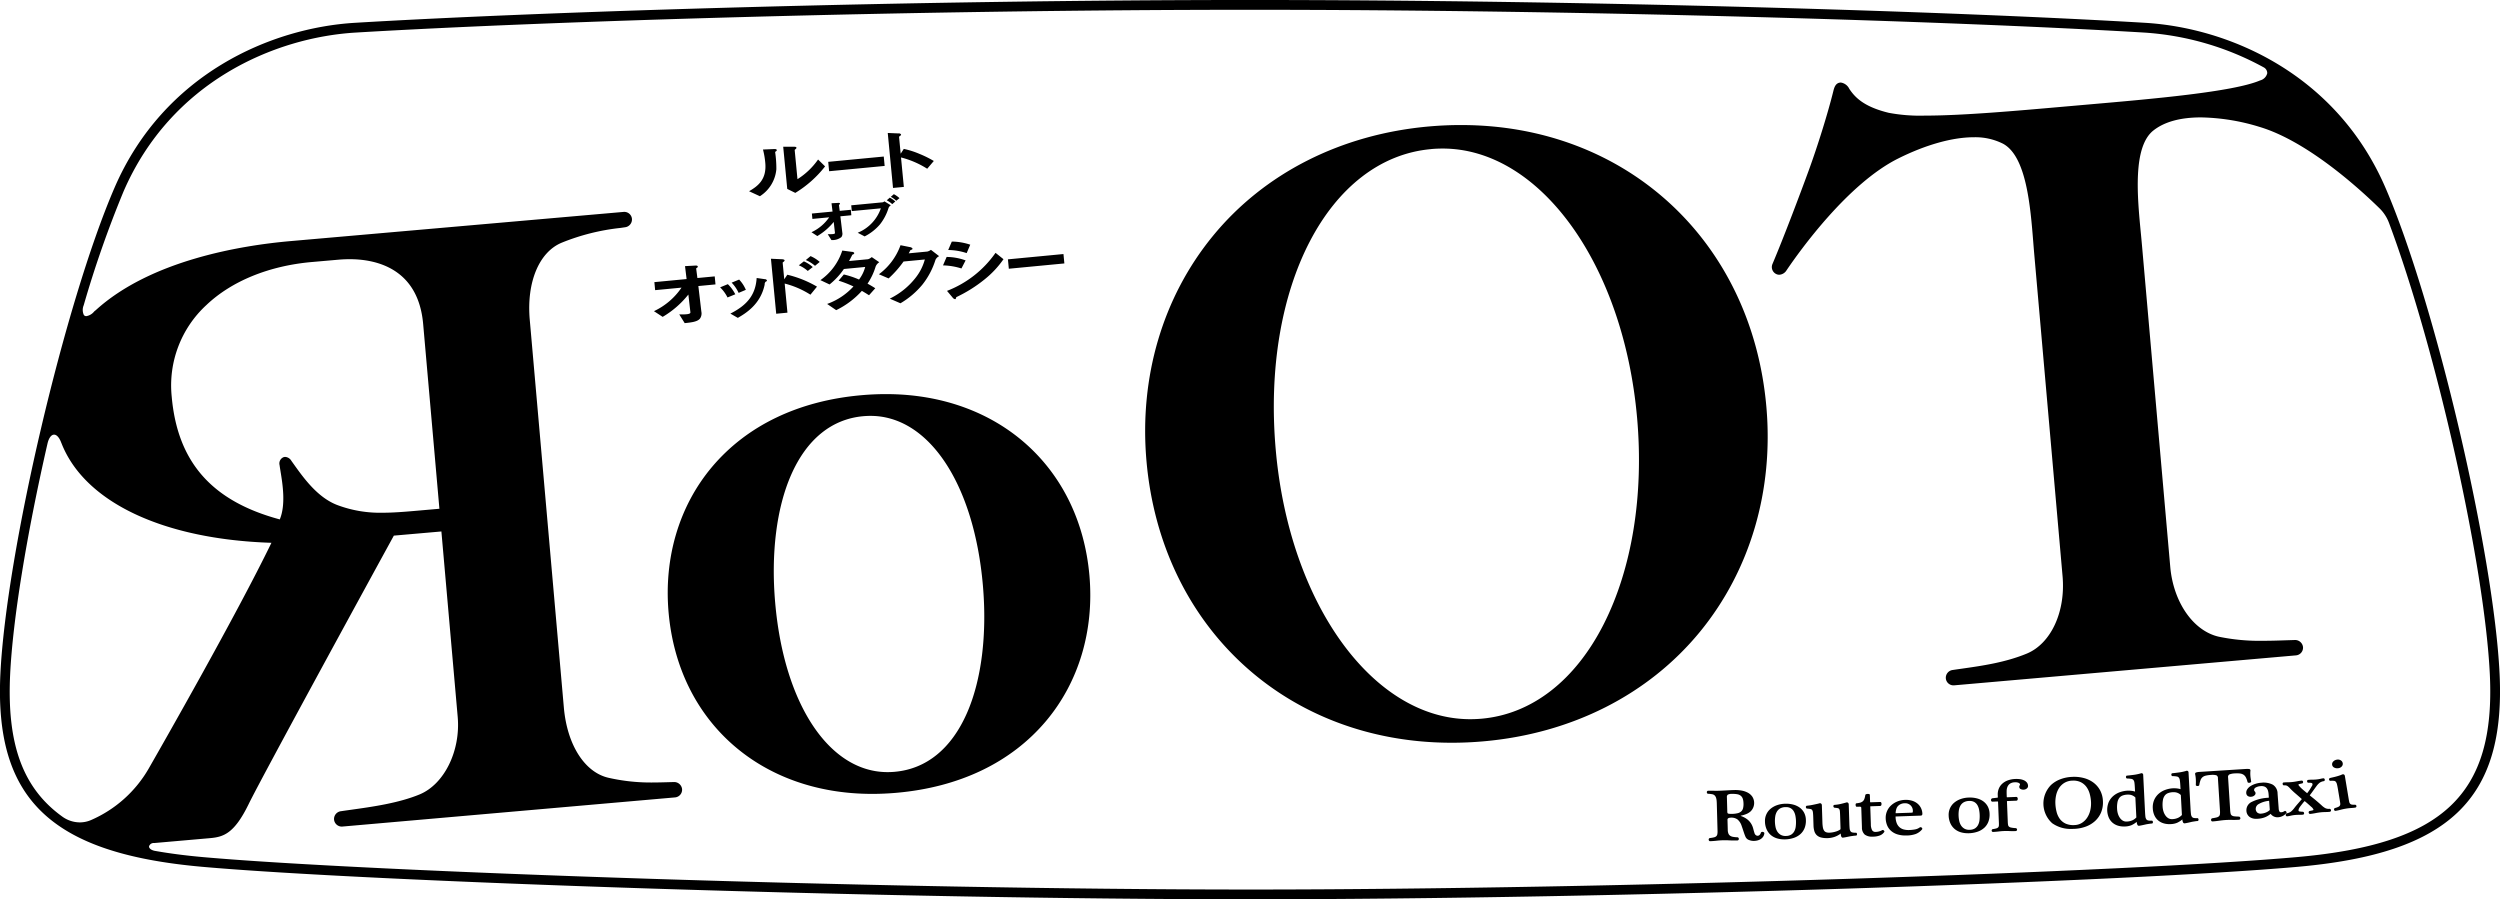 <svg xmlns="http://www.w3.org/2000/svg" width="541.562" height="194.812" viewBox="0 0 541.562 194.812">
  <defs>
    <style>
      .cls-1 {
        fill-rule: evenodd;
      }
    </style>
  </defs>
  <path id="new_project_logo.svg" class="cls-1" d="M621.641,397.468c-1.728,0-3.508.079-5.289,0.235-13.636,1.2-24.839,6.572-32.4,15.55-7.1,8.439-10.442,19.63-9.4,31.51,2.066,23.51,19.78,39.306,44.077,39.307h0c1.727,0,3.507-.079,5.288-0.235,13.636-1.2,24.839-6.572,32.4-15.55,7.1-8.439,10.442-19.63,9.4-31.51C663.652,413.264,645.939,397.468,621.641,397.468Zm17.537,69.112c-3.393,7.713-8.806,12.106-15.653,12.706-0.52.046-1.036,0.068-1.543,0.068-12.63,0-22.408-14.714-24.333-36.614-0.943-10.717.283-20.584,3.45-27.782,3.393-7.713,8.806-12.106,15.653-12.706,0.52-.045,1.036-0.068,1.543-0.068,12.629,0,22.408,14.714,24.333,36.614C643.571,449.515,642.346,459.382,639.178,466.58Zm107.073-127.4c-2.265,0-4.583.1-6.89,0.3-19.1,1.674-35.767,10.117-46.934,23.773-10.85,13.267-15.947,30.567-14.351,48.714,3.159,35.926,30.343,61.02,66.106,61.023h0.007c2.261,0,4.577-.1,6.883-0.305,19.1-1.674,35.767-10.116,46.934-23.772,10.85-13.268,15.947-30.568,14.351-48.714C809.2,364.276,782.014,339.183,746.251,339.183Zm-6.459,5.2c0.808-.071,1.625-0.106,2.429-0.106,21.1,0,39.211,25.1,42.137,58.377,1.468,16.7-1.1,32.545-7.221,44.626-6.221,12.271-15.631,19.554-26.495,20.506-0.808.07-1.625,0.106-2.43,0.106-21.1,0-39.21-25.1-42.137-58.377C702.983,374.345,717.478,346.344,739.792,344.388Zm231.4,113.7c-1.271-26.315-13.979-80.449-24.722-105.314-10.667-24.687-33.913-34.645-52.112-35.733-41.07-2.455-120.847-4.941-193.86-4.941s-152.791,2.486-193.86,4.941c-18.2,1.088-41.446,11.046-52.113,35.733-10.743,24.867-23.451,79-24.722,105.314-1.311,27.156,10.938,38.87,43.687,41.783,35.622,3.168,147.37,7.037,227.008,7.037s191.386-3.869,227.008-7.037C960.254,496.954,972.5,485.24,971.192,458.084ZM473.678,497.763c-3.746-.333-7.259-0.789-10.438-1.355-0.881-.18-1.256-0.613-1.236-0.962a1.039,1.039,0,0,1,1.12-.729l12.049-1.056c2.945-.258,5.273-0.939,8.416-7.389,2.859-5.866,26.6-49.3,31.447-58.149l10.3-.9,3.532,40.169c0.647,7.356-2.9,14.575-8.247,16.792-4.548,1.884-10.23,2.679-14.8,3.319-0.782.109-1.529,0.213-2.227,0.318a1.7,1.7,0,0,0-1.511,1.808,1.681,1.681,0,0,0,1.664,1.524,1.466,1.466,0,0,0,.148-0.007l72.058-6.315a1.671,1.671,0,0,0,1.52-1.809,1.722,1.722,0,0,0-1.8-1.517l-0.993.027c-1.285.036-2.5,0.071-3.709,0.071a41.176,41.176,0,0,1-9.38-1.009c-5.2-1.152-9.015-7.125-9.726-15.218l-7.389-84.032c-0.711-8.093,2.006-14.638,6.922-16.675a47.168,47.168,0,0,1,12.73-3.2l0.977-.144a1.7,1.7,0,0,0,1.511-1.808,1.661,1.661,0,0,0-1.665-1.524q-0.074,0-.147.006l-72.136,6.322c-10.661.934-30.326,4.127-42.243,15a2.222,2.222,0,0,0-.326.277,2.738,2.738,0,0,1-1.684.981,0.634,0.634,0,0,1-.533-0.255,2.586,2.586,0,0,1-.037-2.087,233.128,233.128,0,0,1,8.618-24.625c10.286-23.807,32.726-33.412,50.3-34.462,41.032-2.453,120.755-4.937,193.734-4.937s152.7,2.484,193.734,4.937a62.225,62.225,0,0,1,25.846,7.526,1.412,1.412,0,0,1,.784,1.278,2.111,2.111,0,0,1-1.55,1.562c-5.788,2.481-23.242,4-37.267,5.22l-5.479.48c-10.21.9-21.781,1.923-29.876,1.923a36.626,36.626,0,0,1-7.793-.6c-5.4-1.3-7.362-3.361-8.574-5.2a2.441,2.441,0,0,0-1.828-1.363,1.374,1.374,0,0,0-.2.014c-0.932.128-1.224,1.009-1.425,1.825-1.142,4.646-3.4,11.927-5.376,17.313-1.719,4.7-5.3,14.226-7.817,20.164a1.678,1.678,0,0,0,.875,2.193,1.522,1.522,0,0,0,.6.126,1.983,1.983,0,0,0,1.585-.974c2.916-4.3,13.278-18.76,24.165-24.2,5.943-2.972,11.755-4.609,16.365-4.609a13.315,13.315,0,0,1,6.359,1.4c5.065,2.729,5.928,13.54,6.558,21.434,0.071,0.9.141,1.769,0.214,2.593l6.126,69.675c0.676,7.689-2.512,14.577-7.751,16.748-4.645,1.925-9.685,2.643-14.133,3.276-0.649.093-1.282,0.182-1.895,0.274a1.7,1.7,0,0,0-1.511,1.808,1.661,1.661,0,0,0,1.665,1.524c0.049,0,.1,0,0.148-0.006l74.042-6.49a1.671,1.671,0,0,0,1.52-1.809,1.722,1.722,0,0,0-1.8-1.517l-1.919.059c-1.6.054-3.264,0.109-4.993,0.109a43.458,43.458,0,0,1-9.491-.876c-5.539-1.227-9.879-7.454-10.555-15.143L893.722,365.2c-0.073-.826-0.156-1.695-0.242-2.594-0.757-7.883-1.793-18.678,2.717-22.244,2.379-1.882,5.845-2.836,10.3-2.836a45.472,45.472,0,0,1,12.637,2.04c10.408,3.092,21.729,13.423,26.112,17.72a8.669,8.669,0,0,1,1.986,3.085c10.292,27.515,20.705,74.135,21.847,97.81,1.257,26.033-10.061,36.76-41.76,39.578-35.578,3.164-147.232,7.029-226.821,7.029S509.256,500.927,473.678,497.763Zm16.606-84.911c0.05,0.394.128,0.873,0.216,1.417,0.437,2.68,1.162,7.142-.172,10.343C475.6,420.649,468.162,412.189,466.914,398a23.666,23.666,0,0,1,7.526-19.836c5.469-5.192,13.584-8.5,22.851-9.311l5.7-.5c0.841-.074,1.675-0.111,2.479-0.111,5.483,0,14.841,1.823,15.914,14.036l3.519,40.026-5.091.446c-2.493.218-4.922,0.415-7.237,0.415a26.26,26.26,0,0,1-9.809-1.675c-4.279-1.641-7.284-5.859-9.478-8.939l-0.439-.615a1.7,1.7,0,0,0-1.329-.864,1.184,1.184,0,0,0-.4.07A1.461,1.461,0,0,0,490.284,412.852Zm-58.367,45.333c0.569-11.794,3.523-30.033,8.1-50.037,0.287-1.192.819-1.9,1.422-1.9,0.572,0,1.153.66,1.556,1.766l0.049,0.111c5,12.746,21.991,20.8,45.475,21.555-7.536,15.538-23.475,43.472-26.607,48.936a26.674,26.674,0,0,1-12.484,11.128,6.118,6.118,0,0,1-2.415.5,6.556,6.556,0,0,1-3.874-1.308C434.649,482.783,431.187,473.3,431.917,458.185Zm387.674,28.867a4.158,4.158,0,0,0-1.407-.661,6.1,6.1,0,0,0-1.751-.19,5.789,5.789,0,0,0-1.8.326,4.438,4.438,0,0,0-1.4.8,3.4,3.4,0,0,0-1.176,2.723,4.368,4.368,0,0,0,.382,1.754,3.533,3.533,0,0,0,.931,1.22,3.772,3.772,0,0,0,1.361.7,5.377,5.377,0,0,0,1.5.2l0.184,0a6.348,6.348,0,0,0,1.879-.321,4.161,4.161,0,0,0,1.441-.825,3.468,3.468,0,0,0,.906-1.306,4.356,4.356,0,0,0,.278-1.749,3.557,3.557,0,0,0-.377-1.559A3.28,3.28,0,0,0,819.591,487.052Zm-2.987-.117a1.989,1.989,0,0,1,1,.227,1.869,1.869,0,0,1,.679.666,3.071,3.071,0,0,1,.363.979,6.98,6.98,0,0,1,.128,1.156,7.924,7.924,0,0,1-.05,1.155,2.939,2.939,0,0,1-.3,1.021,1.972,1.972,0,0,1-.666.737,2.182,2.182,0,0,1-1.151.308,2.07,2.07,0,0,1-1.157-.255,2.166,2.166,0,0,1-.729-0.714,2.945,2.945,0,0,1-.383-0.993,6.735,6.735,0,0,1-.125-1.093,6.377,6.377,0,0,1,.068-1.177,2.9,2.9,0,0,1,.341-1.006,1.987,1.987,0,0,1,.7-0.716,2.444,2.444,0,0,1,1.193-.294H816.6Zm29.2,1.841a0.354,0.354,0,0,0,.254-0.1,0.43,0.43,0,0,0,.093-0.319,2.95,2.95,0,0,0-1.074-2.2,3.412,3.412,0,0,0-1.16-.608,4.575,4.575,0,0,0-1.489-.182,4.856,4.856,0,0,0-1.747.368,4.481,4.481,0,0,0-1.345.868,3.638,3.638,0,0,0-1.129,2.774,4.337,4.337,0,0,0,.315,1.513,3.256,3.256,0,0,0,.861,1.2,3.8,3.8,0,0,0,1.426.767,5.854,5.854,0,0,0,1.7.225c0.1,0,.2,0,0.3,0a6.157,6.157,0,0,0,1.9-.324,3.341,3.341,0,0,0,1.369-.988,0.225,0.225,0,0,0,.048-0.212,0.373,0.373,0,0,0-.114-0.176,0.38,0.38,0,0,0-.215-0.092,0.342,0.342,0,0,0-.251.069,2.373,2.373,0,0,1-1,.411,8.8,8.8,0,0,1-1.242.129,4.02,4.02,0,0,1-1.154-.115,2.254,2.254,0,0,1-.92-0.466,2.331,2.331,0,0,1-.621-0.877,3.846,3.846,0,0,1-.26-1.359c0-.047,0-0.087,0-0.109a0.107,0.107,0,0,1,.039-0.006Zm-1.713-1.109a1.649,1.649,0,0,1-.024.363c0,0.025-.02.1-0.227,0.109l-3.461.122a0.116,0.116,0,0,1-.014-0.051,1.054,1.054,0,0,1,.017-0.288v0a3.219,3.219,0,0,1,.163-0.687,1.533,1.533,0,0,1,.353-0.564,1.88,1.88,0,0,1,.59-0.4,2.266,2.266,0,0,1,.851-0.175l0.08,0a1.706,1.706,0,0,1,.637.113,1.66,1.66,0,0,1,.54.345,1.613,1.613,0,0,1,.354.509A1.656,1.656,0,0,1,844.093,487.667Zm-6.447,4.231a0.241,0.241,0,0,0-.194.022,2.462,2.462,0,0,1-.573.249,2.973,2.973,0,0,1-.8.135h-0.057a0.8,0.8,0,0,1-.755-0.364,2.728,2.728,0,0,1-.271-1.269l-0.118-3.53c-0.009-.307,0-0.368,0-0.371a0.17,0.17,0,0,1,.085-0.015l2.036-.068a0.266,0.266,0,0,0,.264-0.194,0.777,0.777,0,0,0,.045-0.257,0.878,0.878,0,0,0-.05-0.241,0.237,0.237,0,0,0-.239-0.173H837l-1.979.066a0.87,0.87,0,0,1-.178-0.008,1.427,1.427,0,0,1-.022-0.243l-0.045-1.362a0.2,0.2,0,0,0-.182-0.168,1.075,1.075,0,0,0-.3-0.033,0.9,0.9,0,0,0-.309.062,0.277,0.277,0,0,0-.2.207,3.8,3.8,0,0,1-.205.838,1.249,1.249,0,0,1-.342.5,1.452,1.452,0,0,1-.543.282,4.522,4.522,0,0,1-.8.142,0.2,0.2,0,0,0-.18.149,0.541,0.541,0,0,0-.025.242,0.766,0.766,0,0,0,.061.225,0.18,0.18,0,0,0,.169.137c0.251-.008.447-0.013,0.591-0.013a0.8,0.8,0,0,1,.31.038,0.13,0.13,0,0,1,.076.1,1.674,1.674,0,0,1,.028.288l0.135,4.068a2.024,2.024,0,0,0,.611,1.549,2.6,2.6,0,0,0,1.682.443l0.212,0a4.191,4.191,0,0,0,1.378-.256,2.035,2.035,0,0,0,.95-0.752,0.175,0.175,0,0,0,.014-0.191,0.477,0.477,0,0,0-.106-0.138A0.409,0.409,0,0,0,837.646,491.9Zm-5.894.583h0a2.991,2.991,0,0,1-.779-0.059,0.659,0.659,0,0,1-.395-0.273,1.333,1.333,0,0,1-.18-0.594c-0.027-.269-0.047-0.622-0.061-1.046L830.2,486.3a0.481,0.481,0,0,0-.118-0.269,0.387,0.387,0,0,0-.444-0.087c-0.456.128-.881,0.237-1.262,0.324a8.7,8.7,0,0,1-1.237.18,0.249,0.249,0,0,0-.221.112,0.3,0.3,0,0,0-.044.21,0.426,0.426,0,0,0,.075.188,0.274,0.274,0,0,0,.2.115,4.888,4.888,0,0,1,.687.087,0.486,0.486,0,0,1,.314.211,1.2,1.2,0,0,1,.139.53c0.021,0.257.039,0.613,0.052,1.057l0.079,2.5c0,0.042,0,.1,0,0.185a0.184,0.184,0,0,1-.033.121,3.164,3.164,0,0,1-1.026.479,5.159,5.159,0,0,1-1.326.229,1.928,1.928,0,0,1-.735-0.1,0.9,0.9,0,0,1-.452-0.367,1.9,1.9,0,0,1-.25-0.693,7.462,7.462,0,0,1-.1-1.064l-0.119-3.767a0.481,0.481,0,0,0-.118-0.269,0.385,0.385,0,0,0-.443-0.087c-0.225.059-.468,0.117-0.724,0.172l-0.747.158c-0.233.048-.457,0.087-0.667,0.115s-0.376.049-.5,0.063a0.248,0.248,0,0,0-.223.123,0.319,0.319,0,0,0-.041.207,0.473,0.473,0,0,0,.073.186,0.239,0.239,0,0,0,.2.109,5.993,5.993,0,0,1,.717.087,0.578,0.578,0,0,1,.363.212,1.178,1.178,0,0,1,.175.529c0.032,0.246.055,0.59,0.07,1.053l0.056,1.788a4.788,4.788,0,0,0,.173,1.178,2.048,2.048,0,0,0,.5.88,2.112,2.112,0,0,0,.943.522,4.588,4.588,0,0,0,1.232.144c0.079,0,.161,0,0.244,0a5.242,5.242,0,0,0,1.393-.244,4.606,4.606,0,0,0,1.414-.757c0.01,0.273.054,0.9,0.436,0.9h0.011a3.259,3.259,0,0,0,.331-0.044c0.166-.026.343-0.058,0.534-0.1l0.558-.112c0.179-.037.321-0.062,0.419-0.076,0.129-.014.234-0.028,0.317-0.042s0.156-.023.224-0.031l0.208-.022c0.068-.007.152-0.012,0.252-0.016a0.213,0.213,0,0,0,.2-0.127,0.436,0.436,0,0,0,.039-0.193,0.359,0.359,0,0,0-.067-0.206A0.209,0.209,0,0,0,831.752,492.481ZM935.4,478.386a1.359,1.359,0,0,0,.613.139,1.711,1.711,0,0,0,.281-0.024,1.142,1.142,0,0,0,.718-0.387,0.829,0.829,0,0,0,.2-0.693,0.883,0.883,0,0,0-.428-0.62,1.163,1.163,0,0,0-.837-0.145,1.332,1.332,0,0,0-.79.4,0.834,0.834,0,0,0-.237.726A0.8,0.8,0,0,0,935.4,478.386ZM811.6,492.3h0a0.456,0.456,0,0,0-.259.025,0.306,0.306,0,0,0-.194.217,0.923,0.923,0,0,1-.285.448,0.636,0.636,0,0,1-.389.154,0.685,0.685,0,0,1-.4-0.14,0.862,0.862,0,0,1-.3-0.483c-0.1-.3-0.184-0.619-0.273-0.963a3.915,3.915,0,0,0-.406-0.982,3.637,3.637,0,0,0-.783-0.918,4.708,4.708,0,0,0-1.421-.782,0.247,0.247,0,0,1-.091-0.056,0.1,0.1,0,0,1,.07-0.039,6.567,6.567,0,0,0,1.137-.343,3.258,3.258,0,0,0,.912-0.552,2.543,2.543,0,0,0,.394-3.216,2.806,2.806,0,0,0-.983-0.869,4.522,4.522,0,0,0-1.359-.454,7.74,7.74,0,0,0-1.522-.111c-0.461.012-.945,0.034-1.439,0.063s-1.112.059-1.889,0.091c-0.465.012-.857,0.013-1.2,0s-0.736-.011-1.166,0a0.275,0.275,0,0,0-.229.116,0.37,0.37,0,0,0-.066.222,0.384,0.384,0,0,0,.077.216,0.247,0.247,0,0,0,.23.1c0.139,0.007.281,0.019,0.435,0.036s0.3,0.039.433,0.066a1,1,0,0,1,.512.25,1.2,1.2,0,0,1,.29.455,2.661,2.661,0,0,1,.137.6c0.024,0.218.04,0.445,0.046,0.673l0.161,5.937a3.331,3.331,0,0,1-.044.745,0.809,0.809,0,0,1-.222.427,1.1,1.1,0,0,1-.494.249,6.313,6.313,0,0,1-.863.148,0.326,0.326,0,0,0-.241.144,0.352,0.352,0,0,0-.053.231,0.43,0.43,0,0,0,.086.21,0.269,0.269,0,0,0,.225.1h0.011c0.44-.012.9-0.046,1.375-0.1s0.937-.088,1.419-0.1c0.453-.012.925,0,1.4,0.025s1.047,0.035,1.682.018a0.313,0.313,0,0,0,.255-0.113,0.34,0.34,0,0,0,.079-0.225,0.393,0.393,0,0,0-.089-0.241,0.3,0.3,0,0,0-.239-0.11,6.429,6.429,0,0,1-.9-0.086,1.686,1.686,0,0,1-.635-0.232,1.026,1.026,0,0,1-.385-0.463,2.263,2.263,0,0,1-.151-0.831l-0.059-2.137a0.375,0.375,0,0,1,.176-0.38,1.176,1.176,0,0,1,.516-0.118,2.236,2.236,0,0,1,1.477.387,3.072,3.072,0,0,1,.9,1.4c0.055,0.156.118,0.337,0.186,0.54s0.138,0.413.208,0.627,0.142,0.428.218,0.639,0.157,0.411.237,0.584a1.29,1.29,0,0,0,.722.655,2.753,2.753,0,0,0,1.141.2,3.214,3.214,0,0,0,.748-0.11,2.276,2.276,0,0,0,.681-0.3,1.876,1.876,0,0,0,.512-0.5,1.55,1.55,0,0,0,.26-0.716,0.22,0.22,0,0,0-.1-0.223A0.524,0.524,0,0,0,811.6,492.3Zm-4.194-6.19a3.885,3.885,0,0,1-.093,1.051,1.414,1.414,0,0,1-.387.688,1.735,1.735,0,0,1-.765.4,5.514,5.514,0,0,1-1.226.15,3.578,3.578,0,0,1-.81-0.047c-0.056-.013-0.222-0.051-0.231-0.4l-0.085-3.119a0.672,0.672,0,0,1,.188-0.592,1.86,1.86,0,0,1,.934-0.171l0.21,0a4.712,4.712,0,0,1,.936.081,1.651,1.651,0,0,1,.748.335,1.433,1.433,0,0,1,.425.636A3.371,3.371,0,0,1,807.4,486.106Zm126.907,1.2a1.671,1.671,0,0,1-.906-0.17,4.009,4.009,0,0,1-.786-0.6c-0.391-.358-0.8-0.71-1.2-1.047s-0.831-.68-1.283-1.04a0.105,0.105,0,0,1-.05-0.059,0.1,0.1,0,0,1,.025-0.068c0.238-.315.48-0.646,0.722-0.985s0.479-.668.749-1.032a3.631,3.631,0,0,1,.626-0.651,2.052,2.052,0,0,1,.881-0.343,0.222,0.222,0,0,0,.205-0.144,0.431,0.431,0,0,0,.026-0.2,0.332,0.332,0,0,0-.1-0.2,0.239,0.239,0,0,0-.2-0.079,5.108,5.108,0,0,0-.649.117,6.468,6.468,0,0,1-.8.131,6.393,6.393,0,0,1-.877.044,9.39,9.39,0,0,0-.971.054,0.237,0.237,0,0,0-.193.126,0.372,0.372,0,0,0,.041.4,0.227,0.227,0,0,0,.214.095,2,2,0,0,1,.685.055,0.267,0.267,0,0,1,.193.239,0.693,0.693,0,0,1-.081.343c-0.083.129-.207,0.336-0.393,0.649a7.929,7.929,0,0,1-.664.943,0.035,0.035,0,0,1-.017.017,0.087,0.087,0,0,1-.062-0.03c-0.331-.27-0.638-0.526-0.912-0.764a7.032,7.032,0,0,1-.734-0.73,0.829,0.829,0,0,1-.12-0.148,0.359,0.359,0,0,1-.048-0.154c0-.026-0.011-0.105.213-0.153,0.194-.042.379-0.082,0.543-0.121a0.229,0.229,0,0,0,.2-0.137,0.366,0.366,0,0,0,.037-0.2,0.333,0.333,0,0,0-.1-0.2,0.236,0.236,0,0,0-.2-0.079c-0.34.035-.688,0.088-1.034,0.156s-0.687.12-1.039,0.157c-0.325.034-.652,0.052-0.973,0.054s-0.624.017-.873,0.044a0.207,0.207,0,0,0-.187.131,0.4,0.4,0,0,0-.026.2,0.367,0.367,0,0,0,.078.19,0.224,0.224,0,0,0,.213.095,3,3,0,0,1,.355.009,0.858,0.858,0,0,1,.271.074,1.4,1.4,0,0,1,.283.182,3.629,3.629,0,0,1,.364.352,14.474,14.474,0,0,0,1.155,1.1c0.428,0.366.888,0.768,1.37,1.195a0.47,0.47,0,0,1,.068.066,0.328,0.328,0,0,1-.052.064q-0.441.523-.826,0.961c-0.251.286-.49,0.575-0.708,0.858a4.622,4.622,0,0,1-.751.816,2.227,2.227,0,0,1-.935.389,0.268,0.268,0,0,0-.181.151,0.4,0.4,0,0,0-.036.219,0.338,0.338,0,0,0,.1.2,0.26,0.26,0,0,0,.188.078,0.183,0.183,0,0,0,.033,0,6.024,6.024,0,0,0,.742-0.134,7.16,7.16,0,0,1,.875-0.147,8.557,8.557,0,0,1,.933-0.043,6.715,6.715,0,0,0,.858-0.034,0.257,0.257,0,0,0,.2-0.12,0.31,0.31,0,0,0,.054-0.2,0.426,0.426,0,0,0-.081-0.206,0.279,0.279,0,0,0-.21-0.109,4,4,0,0,1-.711-0.066,0.225,0.225,0,0,1-.209-0.208,1.04,1.04,0,0,1,.178-0.569,1.89,1.89,0,0,1,.181-0.277c0.1-.127.2-0.262,0.311-0.406s0.227-.288.345-0.433a2.661,2.661,0,0,1,.321-0.346c0.248,0.2.49,0.408,0.718,0.608s0.456,0.409.7,0.626a1.486,1.486,0,0,1,.487.616c0,0.029.01,0.1-.134,0.139a6.142,6.142,0,0,1-.642.138,0.273,0.273,0,0,0-.219.134,0.361,0.361,0,0,0-.048.224,0.335,0.335,0,0,0,.106.213,0.292,0.292,0,0,0,.249.081c0.369-.039.745-0.1,1.119-0.173s0.743-.134,1.1-0.172,0.719-.059,1.059-0.063,0.653-.02.921-0.049a0.31,0.31,0,0,0,.225-0.12,0.316,0.316,0,0,0,.063-0.226,0.357,0.357,0,0,0-.107-0.212A0.3,0.3,0,0,0,934.309,487.307Zm-17.536-5.657a0.686,0.686,0,0,0,.248.011,0.531,0.531,0,0,0,.236-0.088,0.218,0.218,0,0,0,.12-0.2c-0.04-.216-0.076-0.436-0.108-0.657s-0.058-.453-0.071-0.672a5.613,5.613,0,0,1-.01-0.6c0.007-.179.019-0.335,0.036-0.478a0.312,0.312,0,0,0-.315-0.284,2.807,2.807,0,0,0-.619-0.018l-10.164.645a2.65,2.65,0,0,0-.6.1,0.333,0.333,0,0,0-.3.342,6.754,6.754,0,0,1,.161,1.191,10.457,10.457,0,0,1-.009,1.2,0.2,0.2,0,0,0,.135.168,0.556,0.556,0,0,0,.225.05,0.488,0.488,0,0,0,.235-0.042,0.232,0.232,0,0,0,.164-0.191,5.68,5.68,0,0,1,.263-1.035,1.548,1.548,0,0,1,.415-0.624,1.65,1.65,0,0,1,.7-0.348,6.3,6.3,0,0,1,1.14-.158,3.241,3.241,0,0,1,1.166.071,0.637,0.637,0,0,1,.349.645l0.447,7.019a3.794,3.794,0,0,1-.014.8,0.7,0.7,0,0,1-.213.423,1.22,1.22,0,0,1-.506.247,8.218,8.218,0,0,1-.928.177,0.307,0.307,0,0,0-.214.151,0.393,0.393,0,0,0-.056.228,0.364,0.364,0,0,0,.085.212,0.266,0.266,0,0,0,.216.1H909c0.422-.027.892-0.079,1.4-0.152s1.007-.128,1.481-0.158c0.456-.028.918-0.035,1.374-0.024,0.471,0.014.963,0,1.465-.029a0.317,0.317,0,0,0,.25-0.123,0.336,0.336,0,0,0,.07-0.226,0.375,0.375,0,0,0-.1-0.223,0.338,0.338,0,0,0-.244-0.117,8.766,8.766,0,0,1-.967-0.057,1.228,1.228,0,0,1-.541-0.18,0.653,0.653,0,0,1-.256-0.392,4.513,4.513,0,0,1-.106-0.8l-0.447-7.017a0.625,0.625,0,0,1,.29-0.687,3.617,3.617,0,0,1,1.2-.221,5.844,5.844,0,0,1,1.075.017,1.824,1.824,0,0,1,.758.257,1.556,1.556,0,0,1,.518.573,4.184,4.184,0,0,1,.363,1A0.235,0.235,0,0,0,916.773,481.65Zm8.261,6.376h0a0.4,0.4,0,0,0-.094-0.15,0.423,0.423,0,0,0-.148-0.1,0.2,0.2,0,0,0-.189.015,2.33,2.33,0,0,1-.355.188,1.175,1.175,0,0,1-.317.06,0.436,0.436,0,0,1-.432-0.151,1.662,1.662,0,0,1-.169-0.729l-0.237-3.158a2.25,2.25,0,0,0-1.057-1.938,4.363,4.363,0,0,0-2.478-.415,5.313,5.313,0,0,0-1.278.249,4.42,4.42,0,0,0-1.052.491,2.3,2.3,0,0,0-.7.684,1.317,1.317,0,0,0-.221.816,0.859,0.859,0,0,0,.285.6,1.065,1.065,0,0,0,.8.194,1.116,1.116,0,0,0,.675-0.273,0.635,0.635,0,0,0,.258-0.508,0.62,0.62,0,0,0-.179-0.376,0.464,0.464,0,0,1-.138-0.284,0.607,0.607,0,0,1,.357-0.555,2.406,2.406,0,0,1,1.088-.3,1.817,1.817,0,0,1,.776.086,1.15,1.15,0,0,1,.5.35,1.631,1.631,0,0,1,.289.563,3.477,3.477,0,0,1,.129.721l0.031,0.426a1.919,1.919,0,0,1,.009.348,0.2,0.2,0,0,1,0,.021,8.95,8.95,0,0,0-3.666.893,1.979,1.979,0,0,0-1.178,1.911,1.746,1.746,0,0,0,.722,1.378,2.441,2.441,0,0,0,1.429.383c0.1,0,.215,0,0.327-0.012a4.993,4.993,0,0,0,1.65-.367,4.591,4.591,0,0,0,1.124-.7,0,0,0,0,0,0,0,1.76,1.76,0,0,0,.648.556,1.816,1.816,0,0,0,1,.183,2.47,2.47,0,0,0,1.738-.894A0.183,0.183,0,0,0,925.034,488.026ZM919,486.274a5.5,5.5,0,0,1,2.228-.7,0.126,0.126,0,0,0,.029,0,1.007,1.007,0,0,1,.024.176l0.129,1.722a0.28,0.28,0,0,1-.109.2,2.8,2.8,0,0,1-.808.46,3.237,3.237,0,0,1-.889.207,1.141,1.141,0,0,1-.915-0.232,1.092,1.092,0,0,1-.322-0.728A1.2,1.2,0,0,1,919,486.274Zm21.075,0.218a0.33,0.33,0,0,0-.227-0.077h-0.011a2.613,2.613,0,0,1-.669-0.029,0.649,0.649,0,0,1-.353-0.186,0.83,0.83,0,0,1-.186-0.381c-0.039-.164-0.08-0.37-0.127-0.648l-0.833-5.015a0.471,0.471,0,0,0-.117-0.228,0.385,0.385,0,0,0-.379-0.088,0.779,0.779,0,0,0-.213.079,2.173,2.173,0,0,1-.308.121c-0.167.062-.347,0.121-0.536,0.176s-0.4.115-.6,0.163-0.385.094-.565,0.134-0.333.076-.45,0.107a0.271,0.271,0,0,0-.212.147,0.348,0.348,0,0,0-.037.211,0.344,0.344,0,0,0,.1.187,0.265,0.265,0,0,0,.241.073,4.165,4.165,0,0,1,.72.006,0.6,0.6,0,0,1,.395.2,1.378,1.378,0,0,1,.255.558c0.071,0.272.143,0.63,0.215,1.066l0.419,2.515c0.039,0.237.066,0.438,0.08,0.6a0.708,0.708,0,0,1-.065.388,0.742,0.742,0,0,1-.32.291,3.4,3.4,0,0,1-.724.261,0.32,0.32,0,0,0-.236.373,0.315,0.315,0,0,0,.106.182,0.256,0.256,0,0,0,.174.068,0.281,0.281,0,0,0,.05,0c0.352-.058.72-0.139,1.1-0.239s0.763-.182,1.158-0.247a11.123,11.123,0,0,1,1.109-.128c0.37-.024.672-0.055,0.9-0.093a0.278,0.278,0,0,0,.21-0.135,0.3,0.3,0,0,0,.041-0.207A0.327,0.327,0,0,0,940.072,486.492Zm-34.365,2.83a2.789,2.789,0,0,1-.781-0.042,0.651,0.651,0,0,1-.4-0.263,1.31,1.31,0,0,1-.193-0.588c-0.034-.266-0.063-0.618-0.087-1.045l-0.445-8.047a0.43,0.43,0,0,0-.137-0.213,0.4,0.4,0,0,0-.4-0.023c-0.224.064-.463,0.126-0.711,0.181s-0.5.1-.767,0.136-0.523.069-.775,0.1-0.485.057-.7,0.078a0.211,0.211,0,0,0-.194.132,0.446,0.446,0,0,0-.035.195,0.386,0.386,0,0,0,.069.192,0.2,0.2,0,0,0,.189.106,6.314,6.314,0,0,1,.9.076,0.746,0.746,0,0,1,.465.247,1.181,1.181,0,0,1,.218.577c0.041,0.264.073,0.616,0.1,1.074l0.047,0.853a3.868,3.868,0,0,0-.8-0.164,5.681,5.681,0,0,0-.851-0.026,5.777,5.777,0,0,0-1.614.33,4.481,4.481,0,0,0-1.438.829,3.859,3.859,0,0,0-.994,1.348,4.008,4.008,0,0,0-.306,1.884,4.048,4.048,0,0,0,.344,1.469,3.205,3.205,0,0,0,.8,1.085,3.267,3.267,0,0,0,1.207.647,4.3,4.3,0,0,0,1.249.174c0.1,0,.2,0,0.3-0.009a3.956,3.956,0,0,0,1.365-.286,4.713,4.713,0,0,0,1.126-.725l0.009-.008a1.629,1.629,0,0,0,.135.607,0.366,0.366,0,0,0,.314.25h0.017c0.054,0,.158-0.019.33-0.05s0.341-.067.531-0.109,0.371-.084.547-0.126,0.31-.069.407-0.084c0.127-.018.233-0.035,0.316-0.05s0.155-.026.223-0.036l0.208-.027c0.067-.009.151-0.016,0.251-0.021a0.211,0.211,0,0,0,.193-0.132,0.441,0.441,0,0,0,.036-0.2,0.369,0.369,0,0,0-.072-0.2A0.22,0.22,0,0,0,905.707,489.322Zm-3.335-.677a2.75,2.75,0,0,1-.808.6h0a3.245,3.245,0,0,1-1.277.294,1.491,1.491,0,0,1-.836-0.188,2.058,2.058,0,0,1-.64-0.593,3.085,3.085,0,0,1-.43-0.874,4.1,4.1,0,0,1-.188-1.026,5.986,5.986,0,0,1,.076-1.507,2.235,2.235,0,0,1,.408-0.943,1.634,1.634,0,0,1,.711-0.509,3.4,3.4,0,0,1,1-.195c0.064,0,.126,0,0.187,0a2.12,2.12,0,0,1,1.563.61Zm-19.088-6.963a6.085,6.085,0,0,0-2.071-1.023,8.169,8.169,0,0,0-2.59-.275,8.069,8.069,0,0,0-2.611.526,6.2,6.2,0,0,0-2,1.237,5.723,5.723,0,0,0,.271,8.284,6.886,6.886,0,0,0,4.258,1.225c0.174,0,.352,0,0.533-0.012a8.185,8.185,0,0,0,2.477-.488,6.086,6.086,0,0,0,2-1.2,5.28,5.28,0,0,0,1.308-1.86,5.658,5.658,0,0,0,.4-2.484,5.346,5.346,0,0,0-.576-2.249A5.06,5.06,0,0,0,883.284,481.682Zm-7.35,7.821a4.331,4.331,0,0,1-.7-1.5,8.691,8.691,0,0,1-.271-1.81,7.05,7.05,0,0,1,.146-1.771,4.86,4.86,0,0,1,.623-1.574,3.636,3.636,0,0,1,1.152-1.147,3.484,3.484,0,0,1,1.723-.5c0.082,0,.163-0.006.242-0.006a3.6,3.6,0,0,1,1.6.333,3.341,3.341,0,0,1,1.239,1.03,4.6,4.6,0,0,1,.716,1.52,8.116,8.116,0,0,1,.279,1.778,6.467,6.467,0,0,1-.172,1.818,4.886,4.886,0,0,1-.672,1.56,3.836,3.836,0,0,1-1.136,1.116,3.156,3.156,0,0,1-1.589.474,4.08,4.08,0,0,1-1.931-.316A3.313,3.313,0,0,1,875.934,489.5Zm-16.58-3.816a4.13,4.13,0,0,0-1.413-.648,6.073,6.073,0,0,0-1.752-.174,5.781,5.781,0,0,0-1.8.341,4.42,4.42,0,0,0-1.393.812,3.422,3.422,0,0,0-.879,1.208,3.473,3.473,0,0,0-.273,1.525,4.377,4.377,0,0,0,.4,1.751,3.517,3.517,0,0,0,.942,1.211,3.792,3.792,0,0,0,1.368.692,5.348,5.348,0,0,0,1.446.189c0.08,0,.161,0,0.242,0a6.347,6.347,0,0,0,1.877-.336,4.192,4.192,0,0,0,1.432-.838,3.462,3.462,0,0,0,.894-1.315,4.358,4.358,0,0,0,.263-1.751,3.575,3.575,0,0,0-.391-1.555A3.274,3.274,0,0,0,859.354,485.687ZM856.4,485.6a1.971,1.971,0,0,1,.972.218,1.862,1.862,0,0,1,.685.66,3.087,3.087,0,0,1,.371.976,7.027,7.027,0,0,1,.139,1.155,7.96,7.96,0,0,1-.04,1.156,2.949,2.949,0,0,1-.3,1.023,1.969,1.969,0,0,1-.66.743,2.172,2.172,0,0,1-1.149.318,2.08,2.08,0,0,1-1.158-.245,2.15,2.15,0,0,1-.736-0.707,2.965,2.965,0,0,1-.391-0.99,6.583,6.583,0,0,1-.136-1.092,6.418,6.418,0,0,1,.059-1.177,2.878,2.878,0,0,1,.332-1.009,1.975,1.975,0,0,1,.7-0.722,2.449,2.449,0,0,1,1.189-.305Zm11.728-4.486h0a3.123,3.123,0,0,0-.869-0.233,5.643,5.643,0,0,0-.957-0.042,5.227,5.227,0,0,0-1.669.317,3.644,3.644,0,0,0-1.214.745,2.959,2.959,0,0,0-.728,1.086,3.3,3.3,0,0,0-.211,1.331c0.008,0.158.013,0.284,0.016,0.38a0.33,0.33,0,0,1-.014.148,0.065,0.065,0,0,1-.03.035,0.378,0.378,0,0,1-.107.017l-1.028.121a0.328,0.328,0,0,0-.225.151,0.417,0.417,0,0,0-.071.252,0.4,0.4,0,0,0,.077.221,0.264,0.264,0,0,0,.225.112h0.015l0.951-.038,0.1,0a1.137,1.137,0,0,1,.134.006,0.666,0.666,0,0,1,.028.212l0.176,4.336a6.037,6.037,0,0,1,0,.641,0.691,0.691,0,0,1-.129.378,0.794,0.794,0,0,1-.365.237,4.035,4.035,0,0,1-.77.163,0.348,0.348,0,0,0-.237.124,0.34,0.34,0,0,0-.064.216,0.307,0.307,0,0,0,.082.194,0.273,0.273,0,0,0,.217.091h0.017c0.381-.016.779-0.051,1.184-0.1s0.806-.087,1.208-0.1c0.371-.014.763-0.012,1.165,0.008s0.863,0.022,1.369,0A0.26,0.26,0,0,0,866.6,492a0.315,0.315,0,0,0,.065-0.2,0.331,0.331,0,0,0-.083-0.209,0.334,0.334,0,0,0-.226-0.107,6.245,6.245,0,0,1-.975-0.117,1.021,1.021,0,0,1-.478-0.213,0.679,0.679,0,0,1-.186-0.372,4.638,4.638,0,0,1-.063-0.644l-0.173-4.288a1.177,1.177,0,0,1,0-.207h0a0.561,0.561,0,0,1,.2-0.027l1.845-.074a0.26,0.26,0,0,0,.231-0.152,0.534,0.534,0,0,0,.056-0.268,0.545,0.545,0,0,0-.078-0.263,0.256,0.256,0,0,0-.229-0.133h-0.013l-1.846.075h-0.07a1.125,1.125,0,0,1-.121-0.007,0.5,0.5,0,0,1-.026-0.18l-0.012-.3c-0.012-.288-0.015-0.593-0.009-0.906a2.407,2.407,0,0,1,.178-0.877,1.572,1.572,0,0,1,.537-0.671,1.963,1.963,0,0,1,1.088-.3,1.731,1.731,0,0,1,.79.119,0.432,0.432,0,0,1,.3.4,0.15,0.15,0,0,1-.053.126,0.463,0.463,0,0,0-.1.371,0.5,0.5,0,0,0,.316.458,1.283,1.283,0,0,0,.622.119,1.1,1.1,0,0,0,.683-0.25,0.682,0.682,0,0,0,.274-0.562,1.223,1.223,0,0,0-.275-0.757A1.79,1.79,0,0,0,868.123,481.11Zm27.709,8.753a2.821,2.821,0,0,1-.782-0.045,0.658,0.658,0,0,1-.4-0.265,1.326,1.326,0,0,1-.19-0.59c-0.033-.27-0.06-0.622-0.08-1.046l-0.4-8.049a0.443,0.443,0,0,0-.136-0.215,0.411,0.411,0,0,0-.406-0.024c-0.228.065-.467,0.125-0.71,0.177s-0.5.1-.769,0.133-0.523.066-.775,0.094-0.486.054-.7,0.074a0.215,0.215,0,0,0-.2.132,0.451,0.451,0,0,0-.035.194,0.382,0.382,0,0,0,.068.192,0.213,0.213,0,0,0,.188.107,6.341,6.341,0,0,1,.9.081,0.75,0.75,0,0,1,.464.249,1.191,1.191,0,0,1,.215.578c0.039,0.272.07,0.634,0.091,1.075l0.044,0.853a3.892,3.892,0,0,0-.8-0.168,5.611,5.611,0,0,0-.852-0.03,5.787,5.787,0,0,0-1.616.321,4.486,4.486,0,0,0-1.442.822,3.852,3.852,0,0,0-1,1.344,4.393,4.393,0,0,0,.022,3.351,3.162,3.162,0,0,0,.795,1.089,3.276,3.276,0,0,0,1.2.655,4.348,4.348,0,0,0,1.276.179c0.09,0,.181,0,0.274-0.006a3.982,3.982,0,0,0,1.365-.279,4.691,4.691,0,0,0,1.13-.72l0.009-.007a1.615,1.615,0,0,0,.132.607,0.358,0.358,0,0,0,.33.251c0.053,0,.158-0.018.331-0.049s0.341-.065.53-0.106,0.372-.082.547-0.122,0.313-.069.409-0.083c0.128-.017.233-0.033,0.316-0.048s0.154-.026.223-0.035l0.208-.026c0.068-.009.152-0.015,0.25-0.02a0.215,0.215,0,0,0,.2-0.131,0.453,0.453,0,0,0,.036-0.194,0.376,0.376,0,0,0-.07-0.2A0.212,0.212,0,0,0,895.832,489.863Zm-3.332-.694a2.777,2.777,0,0,1-.811.6,3.243,3.243,0,0,1-1.279.288,1.48,1.48,0,0,1-.836-0.192,2.067,2.067,0,0,1-.636-0.6,3.136,3.136,0,0,1-.426-0.877,4.116,4.116,0,0,1-.182-1.027,5.92,5.92,0,0,1,.084-1.506,2.211,2.211,0,0,1,.414-0.942,1.619,1.619,0,0,1,.712-0.5,3.36,3.36,0,0,1,1-.189c0.059,0,.116,0,0.173,0a2.124,2.124,0,0,1,1.574.617ZM597.64,345.076c-0.006-.058-0.006-0.065.084-0.14l0.073-.059a0.3,0.3,0,0,0,.193-0.255c-0.025-.268-0.407-0.249-0.638-0.239l-2.353.1,0.025,0.091a17.488,17.488,0,0,1,.471,2.773c0.343,3.587-1.567,5.026-3.385,6.1l-0.123.073,2.349,1.084,0.036-.028a7.723,7.723,0,0,0,3.525-5.825A24.815,24.815,0,0,0,597.64,345.076Zm2.613,7.939L602,353.88l0.035-.02a23.92,23.92,0,0,0,6.378-5.673l0.04-.053-1.519-1.488-0.05.075a15.493,15.493,0,0,1-4.413,4.186l-0.607-6.337c0.018-.018.046-0.042,0.074-0.067a0.861,0.861,0,0,0,.113-0.109,0.376,0.376,0,0,0,.2-0.3c-0.02-.213-0.375-0.212-0.613-0.212l-2.258,0,0.871,9.091Zm9.074-3.828,11.956-1.141,0.075-.006-0.187-1.96-0.007-.075-11.956,1.141-0.075.007,0.187,1.96Zm13.845,3.621,2.267-.216,0.075-.007L624.9,346.2a19.591,19.591,0,0,1,5.62,2.414l0.054,0.033,1.432-1.682-0.152-.086a22.672,22.672,0,0,0-3-1.468,18.045,18.045,0,0,0-3.12-1.01l-0.229-.055-0.678,1.045-0.352-3.671a1.579,1.579,0,0,1,.178-0.157,0.5,0.5,0,0,0,.265-0.307,0.485,0.485,0,0,0-.5-0.258l-0.046,0-2.344-.1,1.133,11.839Zm-9.032,5.9-0.111-1.167-2.407.229-0.171-1.288a0.771,0.771,0,0,1,.112-0.089,0.207,0.207,0,0,0,.116-0.183c0-.059-0.049-0.195-0.365-0.165l-1.467.079,0.221,1.8-4.4.42-0.075.007,0.112,1.167,3.633-.347a9.471,9.471,0,0,1-3.71,3.171l-0.118.059,1.265,0.828,0.041-.027a13.129,13.129,0,0,0,3.506-3.034l0.272,2.376a0.142,0.142,0,0,1-.071.154,1.113,1.113,0,0,1-.452.107,7.44,7.44,0,0,1-.9.02l-0.142,0,0.8,1.274,0.047,0a3.176,3.176,0,0,0,2.108-.64,1.253,1.253,0,0,0,.2-0.981l-0.419-3.528,2.3-.22Zm1.518,3.747-0.134.065,1.5,0.787,0.035-.02a10.757,10.757,0,0,0,3.294-2.6,10.876,10.876,0,0,0,1.851-3.554l0.007-.019a1.261,1.261,0,0,1,.4-0.489l0.079-.067-1.38-.842-0.09.06a0.7,0.7,0,0,1-.293.144l-6.736.643-0.075.006,0.12,1.254,6.3-.6A8.847,8.847,0,0,1,615.658,362.457Zm7.3-6.185,0.05,0.042,0.657-.572-0.065-.058a6.18,6.18,0,0,0-1.082-.753l-0.046-.023-0.666.581,0.1,0.051A6.033,6.033,0,0,1,622.954,356.272Zm0.39-2.112-0.667.581,0.1,0.051a4.6,4.6,0,0,1,1.041.751l0.049,0.043,0.7-.566-0.068-.059a5.7,5.7,0,0,0-1.109-.778Zm-42.553,18.163-0.269-2.054c0-.03.006-0.046,0.189-0.177a0.276,0.276,0,0,0,.164-0.246,0.205,0.205,0,0,0-.077-0.143,0.684,0.684,0,0,0-.448-0.078l-2.243.121,0.343,2.8-6.905.659-0.075.007,0.166,1.738,5.714-.545a14.776,14.776,0,0,1-5.854,5.039l-0.119.059,1.851,1.209,0.04,0.027,0.042-.027a20.2,20.2,0,0,0,5.523-4.813l0.437,3.818c0.018,0.187-.034.377-0.856,0.455A11.976,11.976,0,0,1,577,380.2l-0.142-.006,1.185,1.9,0.047-.006c1.575-.159,2.731-0.323,3.262-0.983a1.928,1.928,0,0,0,.3-1.5L581,374.058l3.637-.347,0.075-.007-0.166-1.738Zm8.167,3.454a8.178,8.178,0,0,0-1.538-2.088l-0.035-.036-1.675.689,0.078,0.08a7.808,7.808,0,0,1,1.493,2.05l0.031,0.063,1.682-.685Zm6.462-3.2-1.792-.261-0.006.081c-0.245,3.441-1.91,5.7-5.566,7.57l-0.123.062,1.578,0.907,0.054,0.012,0.037-.022c1.583-.93,4.876-2.864,5.761-7.191a0.757,0.757,0,0,1,.236-0.631c0.176-.071.264-0.107,0.25-0.247A0.425,0.425,0,0,0,595.42,372.574Zm-5.729,2.9,0.031,0.066,1.562-.661-0.031-.07a7.433,7.433,0,0,0-1.387-2.119l-0.035-.037-1.623.669,0.074,0.079A7.914,7.914,0,0,1,589.691,375.473Zm10.63-3.856-0.051-.012-0.667.989-0.346-3.618a1.711,1.711,0,0,1,.171-0.156,0.5,0.5,0,0,0,.253-0.305,0.206,0.206,0,0,0-.079-0.141,0.942,0.942,0,0,0-.46-0.122l-2.422-.111,1.134,11.84,0.007,0.075,2.36-.226,0.075-.006-0.6-6.308a19.1,19.1,0,0,1,5.523,2.379l0.056,0.034,1.423-1.744-0.078-.044A23.553,23.553,0,0,0,600.321,371.617Zm2.551-2.006a7.131,7.131,0,0,1,1.779,1.135l0.047,0.041,1.081-.845-0.069-.06a7.313,7.313,0,0,0-1.816-1.158l-0.041-.019-1.094.855Zm2.474-2.019-0.043-.019-1.034.854,0.114,0.049a7.248,7.248,0,0,1,1.835,1.158l0.048,0.042,1.022-.843-0.068-.058A7.387,7.387,0,0,0,605.346,367.592Zm13.221,0.2-0.042.028-0.131.088a1.842,1.842,0,0,1-.637.337l-4.123.392c0.257-.442.49-0.912,0.665-1.263l0.06-.12a0.515,0.515,0,0,0,.424-0.342,0.53,0.53,0,0,0-.458-0.255l-2.151-.288-0.02.06a12.536,12.536,0,0,1-4.613,6.274l-0.111.073,1.988,0.936,0.037-.028a15.5,15.5,0,0,0,3.067-3.322l4.614-.44a7.63,7.63,0,0,1-1.336,2.726,18.521,18.521,0,0,0-3.247-1.088l-0.045-.011-1.13,1.343,0.107,0.034a25.21,25.21,0,0,1,3.109,1.217,14.17,14.17,0,0,1-5.566,3.742l-0.135.051,1.962,1.344,0.041-.022a18.27,18.27,0,0,0,5.519-4.154c0.577,0.33.927,0.552,1.209,0.731,0.1,0.067.2,0.127,0.289,0.183l0.054,0.033,1.353-1.521-0.075-.047c-0.652-.414-1.118-0.681-1.6-0.943a13.635,13.635,0,0,0,1.739-3.657l0.019-.057h0a1.968,1.968,0,0,1,.7-0.872l0.077-.064Zm12.777-1.555a2.149,2.149,0,0,1-.758.349l-4.019.383c0.027-.05.055-0.1,0.083-0.15a5.981,5.981,0,0,0,.283-0.551l0.05-.017c0.24-.078.429-0.139,0.413-0.3a0.753,0.753,0,0,0-.573-0.332l-2.036-.41-0.02.065a13.482,13.482,0,0,1-4.554,6.151l-0.1.079,2.051,0.882,0.045,0.02,0.036-.034a22.437,22.437,0,0,0,3.2-3.629l4.613-.44a11.055,11.055,0,0,1-2.037,4.006,16.01,16.01,0,0,1-5.346,4.369l-0.208.112,2.309,1,0.034-.021a17.876,17.876,0,0,0,4.715-4.014,16.575,16.575,0,0,0,2.836-5.369,1.653,1.653,0,0,1,.7-0.751l0.085-.059-1.762-1.361Zm6.646,4.01,0.9-1.746-0.082-.029a12.377,12.377,0,0,0-3.977-.719l-0.052,0-0.787,1.832,0.112,0a14.417,14.417,0,0,1,3.824.644Zm7.338-3.32a22.86,22.86,0,0,1-10.374,8.14l-0.093.041,1.183,1.405a0.916,0.916,0,0,0,.545.387h0.025c0.136-.013.174-0.139,0.225-0.338a0.178,0.178,0,0,1,.095-0.132,30.07,30.07,0,0,0,6.077-3.823,20.713,20.713,0,0,0,4.044-4.307l0.042-.059-1.722-1.378Zm-6.275-.026,0.066,0.022L639.9,365.1l-0.078-.026a12.958,12.958,0,0,0-3.866-.65h-0.051l-0.786,1.83,0.11,0A13.063,13.063,0,0,1,639.053,366.9Zm21.042,0.3-0.007-.075-11.955,1.141-0.075.007,0.188,1.96,0.006,0.075,11.956-1.141,0.075-.007Z" transform="translate(-429.719 -312.094)"/>
</svg>
